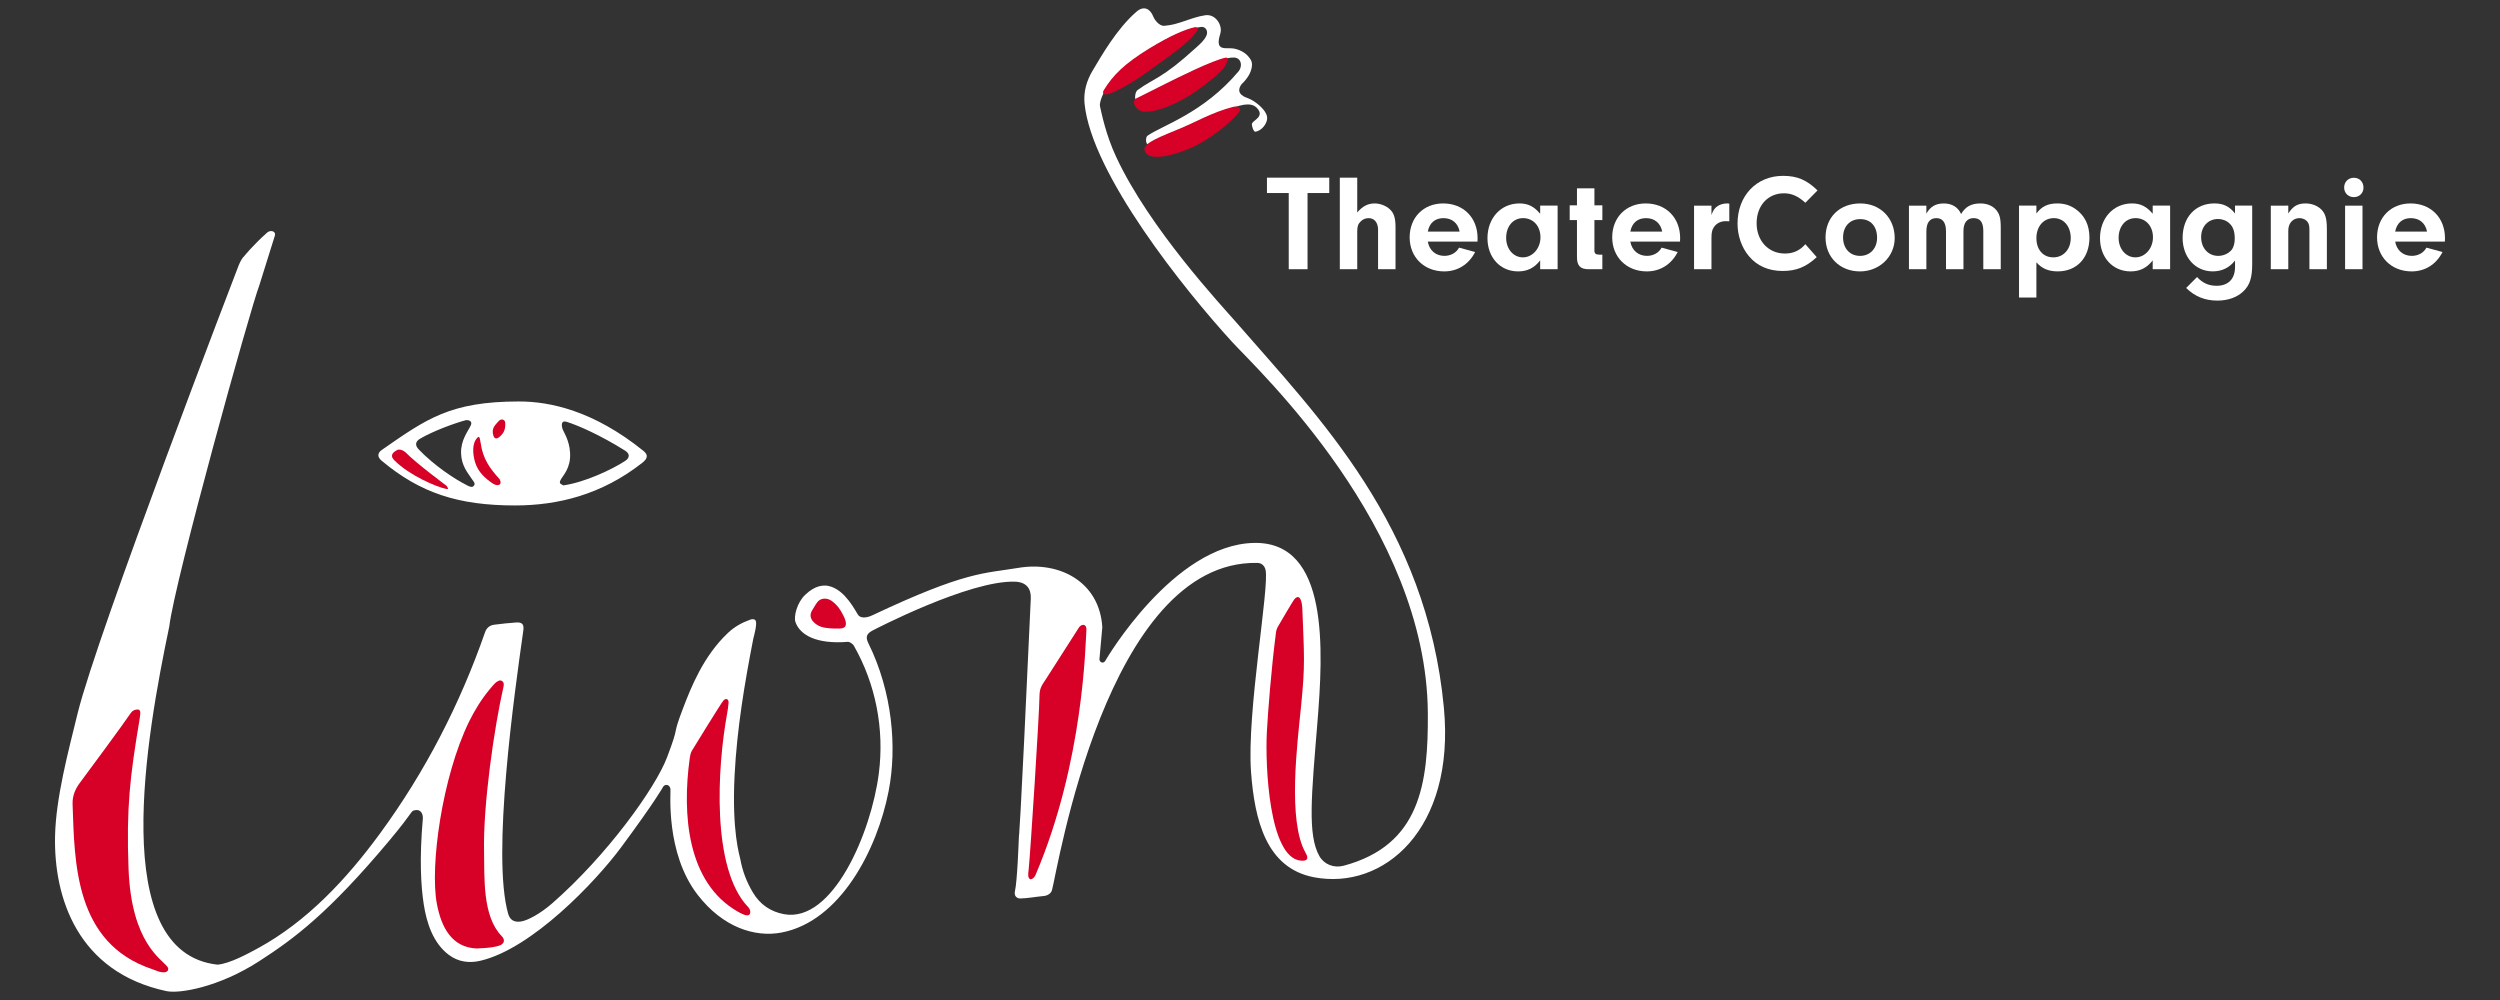 <?xml version="1.0" encoding="UTF-8"?> <svg xmlns="http://www.w3.org/2000/svg" height="60" viewBox="0 0 150 60" width="150"><rect x="0" y="0" width="150" height="60" fill="#333333" stroke="none"/><g fill="#fff"><path clip-rule="evenodd" d="m86.633 42.46c-1.033-10.947-7.524-17.434-12.453-23.113-.855-.982-5.209-5.633-7.207-9.926-.641-1.373-.881-2.657-.971-3.031-.09-.359.447-1.271.582-1.449.461-.603 1.465-1.587 3.711-2.751.164-.087 1.625-.678 1.924-.559.182.073.262.297.164.512-.133.291-.377.493-.598.697-2.098 1.917-2.531 1.832-3.529 2.563-.125.091-.178.38-.135.542.176.164 1.686-.722 1.926-.867 1.045-.633 3.527-1.83 4.145-1.598.336.13.322.561.121.801-2.113 2.511-4.584 3.245-5.461 3.861-.15.107-.102.589.062.506 1.346-.669 5.068-2.394 5.904-2.38.104.002.41-.026.639.255.395.478-.244.68-.334.88-.047.106.086.513.199.501.352-.042.775-.51.697-.924-.082-.429-.75-.95-1.152-1.092-.383-.129-.705-.364-.377-.833.322-.308.553-.637.619-1.035.025-.166.012-.315-.076-.455-.225-.361-.566-.558-.969-.646-.178-.036-.367-.019-.551-.028-.287-.012-.408-.136-.391-.425.012-.153.053-.31.098-.459.146-.485-.277-1.181-.898-1.094-.861.122-1.572.572-2.471.635-.283.021-.568-.335-.66-.567-.174-.438-.547-.676-1.006-.277-1.195 1.039-2.111 2.669-2.617 3.512-.367.614-.564 1.273-.496 1.993.416 4.224 6.002 11.193 8.879 14.332 1.545 1.68 11.643 11.105 11.719 22.238.029 4.245-.455 7.927-5.045 9.162-.584.157-1.172-.071-1.459-.57-.729-1.271-.473-3.699-.127-7.953.361-4.416.725-10.932-3.797-10.844-4.836.092-8.889 7.012-8.889 7.012-.127.298-.398.148-.387-.037.018-.236.172-1.879.172-1.917-.166-2.728-2.572-3.978-5.045-3.56-2.066.346-3.125.189-8.748 2.842-.414.195-.754.174-.881-.051-.41-.713-.992-1.609-1.871-1.727-.166.002-.631-.07-1.285.555-.488.465-.695 1.293-.582 1.629.271.783 1.268 1.346 3.158 1.188.033-.002.246.059.354.246 1.297 2.282 1.836 4.979 1.49 7.66-.459 3.57-2.771 8.976-5.688 8.435-.811-.15-1.441-.585-1.865-1.298-.373-.621-.627-1.286-.756-2-.045-.242-.514-1.647-.344-5.033.143-2.793.598-5.51 1.125-8.211.047-.166.25-.932.131-1.082-.082-.102-.207-.086-.326-.043-.49.174-.936.424-1.312.777-1.496 1.396-2.252 3.338-2.703 4.517-.732 1.915-.148.807-.971 2.972-.693 1.83-3.6 5.883-6.895 8.758-.693.604-1.453 1.018-1.859 1.082-.391.061-.658-.071-.77-.447-1.018-3.508.393-13.393.902-16.998.055-.38-.053-.521-.439-.495-.43.03-.863.077-1.293.132-.277.031-.471.188-.564.459-1.486 4.262-3.561 8.335-6.318 12.093-1.984 2.705-4.367 5.263-7.316 6.866-.568.309-1.697.928-2.422.98-6.611-.736-4.258-13.742-2.887-20.298.318-2.72 4.881-19.129 5.4-20.457.002-.011.945-3.022.945-3.022.035-.244-.287-.315-.475-.146-.896.798-1.398 1.441-1.398 1.441-.111.089-.248.376-.303.509-.07.172-8.496 22.1-9.672 26.904-.553 2.268-1.303 5.039-1.352 7.369-.076 3.674 1.344 8.146 6.684 9.288.768.164 3.115-.219 5.555-1.789 2.082-1.343 4.156-2.871 7.805-7.228 1.57-1.876 1.266-1.783 1.564-1.838.393-.07.477.299.459.518-.215 2.446-.107 4.058.051 5.101.176 1.156.57 2.352 1.504 3.057.578.437 1.244.514 1.908.355 3.082-.726 6.891-4.718 8.447-6.82 2.059-2.784 2.5-3.601 2.5-3.601.1-.188.389-.184.447.109.033.165-.324 3.835 1.639 6.366 1.512 1.95 3.428 2.557 5.021 2.256 3.529-.665 5.752-4.983 6.432-8.491.51-2.622.225-5.947-1.215-8.867-.172-.346-.127-.554.209-.742.189-.104 5.85-3.04 8.584-2.953.668.02.977.4.951 1.007-.674 14.794-.711 14.242-.711 14.242-.018.378-.098 2.724-.242 3.334-.055.236.08.427.32.425.395-.002 1.023-.115 1.398-.146.23-.019.447-.142.508-.358.328-1.174 3.277-19.805 12.322-19.63.258.005.432.171.49.419.242 1.022-1.135 8.562-.871 12.121.217 2.905.914 5.768 3.771 6.32 4.161.799 8.495-2.85 7.8-10.173zm-63.744-14.826c2.324 1.951 4.615 2.693 8.014 2.693 2.568 0 5.191-.643 7.625-2.551.322-.252.391-.473.076-.725-2.988-2.408-5.596-2.963-7.457-2.963-4.143 0-5.564 1.051-8.242 2.91-.268.189-.266.425-.016.636zm10.754 1.15c.133-.26.613-.691.562-1.607-.041-.783-.404-1.275-.461-1.461-.07-.258-.053-.504.258-.406.684.211 2.039.809 3.506 1.73.295.186.285.432-.006.621-.773.502-2.4 1.277-3.701 1.463-.166-.1-.281-.107-.158-.34zm-8.44-2.461c.787-.463 2.092-.941 2.764-1.117.275-.002.369.127.277.322-.17.365-.598.867-.58 1.664.021.768.416 1.191.664 1.572.078.115.209.234.115.367-.105.15-.275.059-.398 0-.824-.416-2.006-1.215-2.918-2.162-.234-.241-.217-.472.076-.646z" fill-rule="evenodd"></path><path d="m78.453 16.153h-1.129v-4.571h-1.307v-.922h3.738v.922h-1.303v4.571z"></path><path d="m81.434 12.75c.322-.378.635-.544 1.047-.544.33 0 .691.142.914.356.246.23.336.525.336 1.077v2.514h-1.047v-2.364c0-.429-.219-.701-.564-.701-.184 0-.346.066-.471.19-.164.155-.215.305-.215.6v2.275h-1.045v-5.493h1.045z"></path><path d="m85.668 14.497c.09.525.477.855.994.855.389 0 .717-.188.883-.494l.963.264c-.379.742-1.047 1.162-1.855 1.162-1.209 0-2.074-.857-2.074-2.044 0-1.192.834-2.034 2.01-2.034 1.219 0 2.066.857 2.066 2.084 0 .025 0 .132-.006.207zm1.908-.602c-.092-.501-.451-.807-.969-.807-.504 0-.842.289-.939.807z"></path><path d="m92.41 12.338h1.047v3.815h-1.047v-.528c-.354.452-.766.659-1.326.659-1.068 0-1.836-.833-1.836-1.994 0-1.202.805-2.084 1.92-2.084.518 0 .871.182 1.242.619zm-2.041 1.936c0 .667.436 1.168 1.004 1.168.584 0 1.055-.541 1.055-1.202 0-.675-.43-1.152-1.047-1.152-.592 0-1.012.487-1.012 1.186z"></path><path d="m95.664 15.032c0 .172.08.247.297.247h.18v.874h-.83c-.496 0-.693-.215-.693-.727v-2.224h-.436v-.882h.436v-1.021h1.047v1.021h.477v.882h-.477v1.83z"></path><path d="m97.82 14.497c.09.525.48.855.998.855.385 0 .715-.188.879-.494l.965.264c-.379.742-1.047 1.162-1.855 1.162-1.209 0-2.074-.857-2.074-2.044 0-1.192.832-2.034 2.01-2.034 1.221 0 2.066.857 2.066 2.084 0 .025 0 .132-.008.207zm1.912-.602c-.092-.501-.453-.807-.971-.807-.506 0-.844.289-.941.807z"></path><path d="m102.688 12.338v.562c.1-.281.182-.396.338-.512s.377-.182.607-.182c.027 0 .066 0 .125.011v1.062c-.082-.009-.164-.009-.215-.009-.287 0-.551.124-.699.346-.125.174-.156.338-.156.691v1.847h-1.045v-3.815h1.045z"></path><path d="m109.004 15.427c-.633.592-1.229.831-2.043.831-.85 0-1.541-.304-2.033-.896-.43-.512-.676-1.228-.676-1.945 0-1.672 1.137-2.866 2.727-2.866.846 0 1.424.24 2.072.875l-.73.74c-.445-.404-.824-.568-1.287-.568-.961 0-1.637.74-1.637 1.796 0 1.053.707 1.818 1.695 1.818.502 0 .891-.174 1.229-.56z"></path><path d="m113.682 14.282c0 1.12-.916 2.002-2.084 2.002-1.203 0-2.066-.85-2.066-2.034 0-1.211.846-2.044 2.082-2.044 1.204 0 2.068.876 2.068 2.076zm-3.098-.032c0 .657.412 1.103 1.021 1.103.602 0 1.02-.451 1.02-1.086 0-.691-.385-1.12-1.012-1.12-.617-.001-1.029.436-1.029 1.103z"></path><path d="m115.582 12.338v.478c.24-.419.559-.609 1.047-.609.494 0 .855.225 1.037.635.254-.437.609-.635 1.152-.635.389 0 .709.126.922.356.23.253.305.509.305 1.096v2.495h-1.047v-2.299c0-.52-.188-.767-.582-.767-.389 0-.609.281-.609.767v2.299h-1.047v-2.268c0-.525-.195-.798-.578-.798-.395 0-.6.272-.6.798v2.268h-1.045v-3.815h1.045z"></path><path d="m122.184 12.338v.471c.316-.421.684-.603 1.254-.603.404 0 .742.1 1.062.313.578.396.867.973.867 1.739 0 1.219-.762 2.025-1.904 2.025-.551 0-.955-.172-1.279-.544v2.114h-1.043v-5.517h1.043zm0 1.952c0 .691.404 1.152 1.016 1.152.609 0 1.045-.484 1.045-1.16 0-.699-.418-1.194-1.012-1.194-.62 0-1.049.495-1.049 1.202z"></path><path d="m129.162 12.338h1.045v3.815h-1.045v-.528c-.355.452-.768.659-1.326.659-1.07 0-1.836-.833-1.836-1.994 0-1.202.807-2.084 1.918-2.084.52 0 .873.182 1.244.619zm-2.045 1.936c0 .667.438 1.168 1.008 1.168.584 0 1.053-.541 1.053-1.202 0-.675-.43-1.152-1.045-1.152-.596 0-1.016.487-1.016 1.186z"></path><path d="m134.102 12.338h1.029v3.534c0 .781-.146 1.234-.51 1.588-.371.373-.93.576-1.582.576-.74 0-1.352-.246-1.869-.758l.652-.656c.334.361.699.525 1.176.525.699 0 1.104-.41 1.104-1.129v-.385c-.346.436-.789.65-1.342.65-1.045 0-1.803-.85-1.803-2.01 0-1.235.766-2.068 1.91-2.068.533 0 .906.182 1.234.603v-.47zm-2.034 1.886c0 .662.426 1.129 1.029 1.129.311 0 .633-.148.816-.379.105-.147.172-.378.172-.65 0-.438-.1-.716-.312-.914-.176-.174-.438-.271-.684-.271-.603 0-1.021.452-1.021 1.085z"></path><path d="m137.297 12.338v.471c.281-.437.559-.603 1.037-.603.361 0 .709.132.938.356.248.246.34.552.34 1.177v2.414h-1.047v-2.364c0-.214-.025-.339-.092-.444-.1-.158-.295-.257-.502-.257-.404 0-.674.306-.674.75v2.315h-1.049v-3.815z"></path><path d="m141.809 11.261c0 .321-.246.567-.576.567-.338 0-.584-.246-.584-.576 0-.339.246-.586.584-.586s.576.247.576.595zm-.059 4.892h-1.045v-3.815h1.045z"></path><path d="m143.711 14.497c.09.525.477.855.996.855.389 0 .719-.188.879-.494l.965.264c-.377.742-1.045 1.162-1.852 1.162-1.213 0-2.076-.857-2.076-2.044 0-1.192.832-2.034 2.01-2.034 1.219 0 2.066.857 2.066 2.084 0 .025 0 .132-.006.207zm1.91-.602c-.092-.501-.451-.807-.973-.807-.502 0-.838.289-.938.807z"></path></g><path clip-rule="evenodd" d="m69.164 4.085c1.004-.748 2.168-1.47 2.68-2.268.055-.085 0-.219-.172-.181-.559.126-1.414.481-2.705 1.266-1.531.933-2.199 1.63-2.738 2.503-.129.211.035.291.201.255.365-.077 1.353-.548 2.734-1.575z" fill="#d70026" fill-rule="evenodd"></path><path clip-rule="evenodd" d="m73.973 6.416c-1.178.298-2.336.946-2.975 1.214-1.314.547-2.404.939-2.33 1.352.166.9 2.361.219 3.562-.509.955-.576 1.766-1.298 2.111-1.745.179-.231-.029-.397-.368-.312z" fill="#d70026" fill-rule="evenodd"></path><path clip-rule="evenodd" d="m73.547 3.459c-.77.139-2.99 1.255-3.559 1.536-.592.293-1.178.593-1.77.888-.398.155-.078.769.404.812.768.071 1.887-.465 2.545-.839.579-.332 1.968-1.338 2.31-1.856.183-.274.257-.578.07-.541z" fill="#d70026" fill-rule="evenodd"></path><path clip-rule="evenodd" d="m4.355 48.249c-.016-.486.15-.896.436-1.278.299-.394 2.715-3.669 3.047-4.177.074-.115.174-.186.312-.215.184-.035.271.018.268.203-.004.141-.029.285-.051.426-.564 3.358-.793 5.259-.654 8.937.172 4.466 2.006 5.407 2.336 5.868.105.148.018.302-.162.322-.279.03-.514-.104-.758-.187-4.658-1.552-4.652-6.406-4.774-9.899z" fill="#d70026" fill-rule="evenodd"></path><path clip-rule="evenodd" d="m28.619 56.909c-1.512-.049-2.146-1.279-2.408-2.688-.424-2.259.318-7.612 1.932-10.921.34-.689.742-1.345 1.236-1.939.039-.053.326-.388.383-.42.111-.066.225-.172.361-.079.121.085.115.212.084.356-.553 2.416-1.225 7.075-1.164 9.854.033 1.542-.113 3.897 1.055 5.09.207.21.18.431-.084.554-.512.193-1.395.178-1.395.193z" fill="#d70026" fill-rule="evenodd"></path><path clip-rule="evenodd" d="m78.064 42.378c-.219 2.193-.826 6.879.273 8.794.223.386.062.501-.299.465-1.898-.184-2.131-5.711-2.027-7.698.061-1.162.26-3.76.549-5.998.016-.134.068-.273.141-.387.043-.068.881-1.523.984-1.627.322-.322.439.176.457.635.108 2.835.174 3.292-.078 5.816z" fill="#d70026" fill-rule="evenodd"></path><path clip-rule="evenodd" d="m62.369 41.753c.004-.55.217-.718.43-1.074l1.951-3.051c.176-.217.461-.189.434.175-.061.782-.145 7.88-3.053 14.695-.09.206-.262.283-.322.253-.164-.085-.115-.342-.088-.597.111-1.095.636-9.268.648-10.401z" fill="#d70026" fill-rule="evenodd"></path><path clip-rule="evenodd" d="m41.387 45.469c.02-.146.055-.306.129-.429.076-.125 1.76-2.875 1.893-3.014.166-.17.32-.062.305.135-.016.221-.049.441-.088.661-.588 3.206-.957 9.3 1.266 11.606.158.166.146.374.07.449-.15.141-.541-.092-.727-.198-2.991-1.73-3.323-5.789-2.848-9.21z" fill="#d70026" fill-rule="evenodd"></path><path clip-rule="evenodd" d="m50.4 37.712c-.453.014-.877-.021-1.125-.102-.316-.104-.861-.484-.545-.992.105-.164.197-.342.316-.496.195-.246.568-.274.855-.066.346.253.508.498.701.877.222.431.244.765-.202.779z" fill="#d70026" fill-rule="evenodd"></path><path clip-rule="evenodd" d="m24.336 27.144c.635.656 2.457 2 2.465 2.012.094.158.137.213-.041.176-.547-.107-2.182-.797-3.084-1.699-.277-.256-.16-.455.104-.604.193-.151.49.048.556.115z" fill="#d70026" fill-rule="evenodd"></path><path clip-rule="evenodd" d="m28.654 26.251c.146-.14.143.154.189.35.131.928.547 1.508 1.131 2.146.197.369-.123.453-.41.262-.471-.318-.877-.693-1.053-1.258-.154-.494-.206-1.164.143-1.5z" fill="#d70026" fill-rule="evenodd"></path><path clip-rule="evenodd" d="m30.309 25.333c.049.461-.131.678-.266.812-.16.164-.359.27-.445-.023-.115-.406.072-.587.336-.869.148-.158.355-.072.375.08z" fill="#d70026" fill-rule="evenodd"></path></svg> 